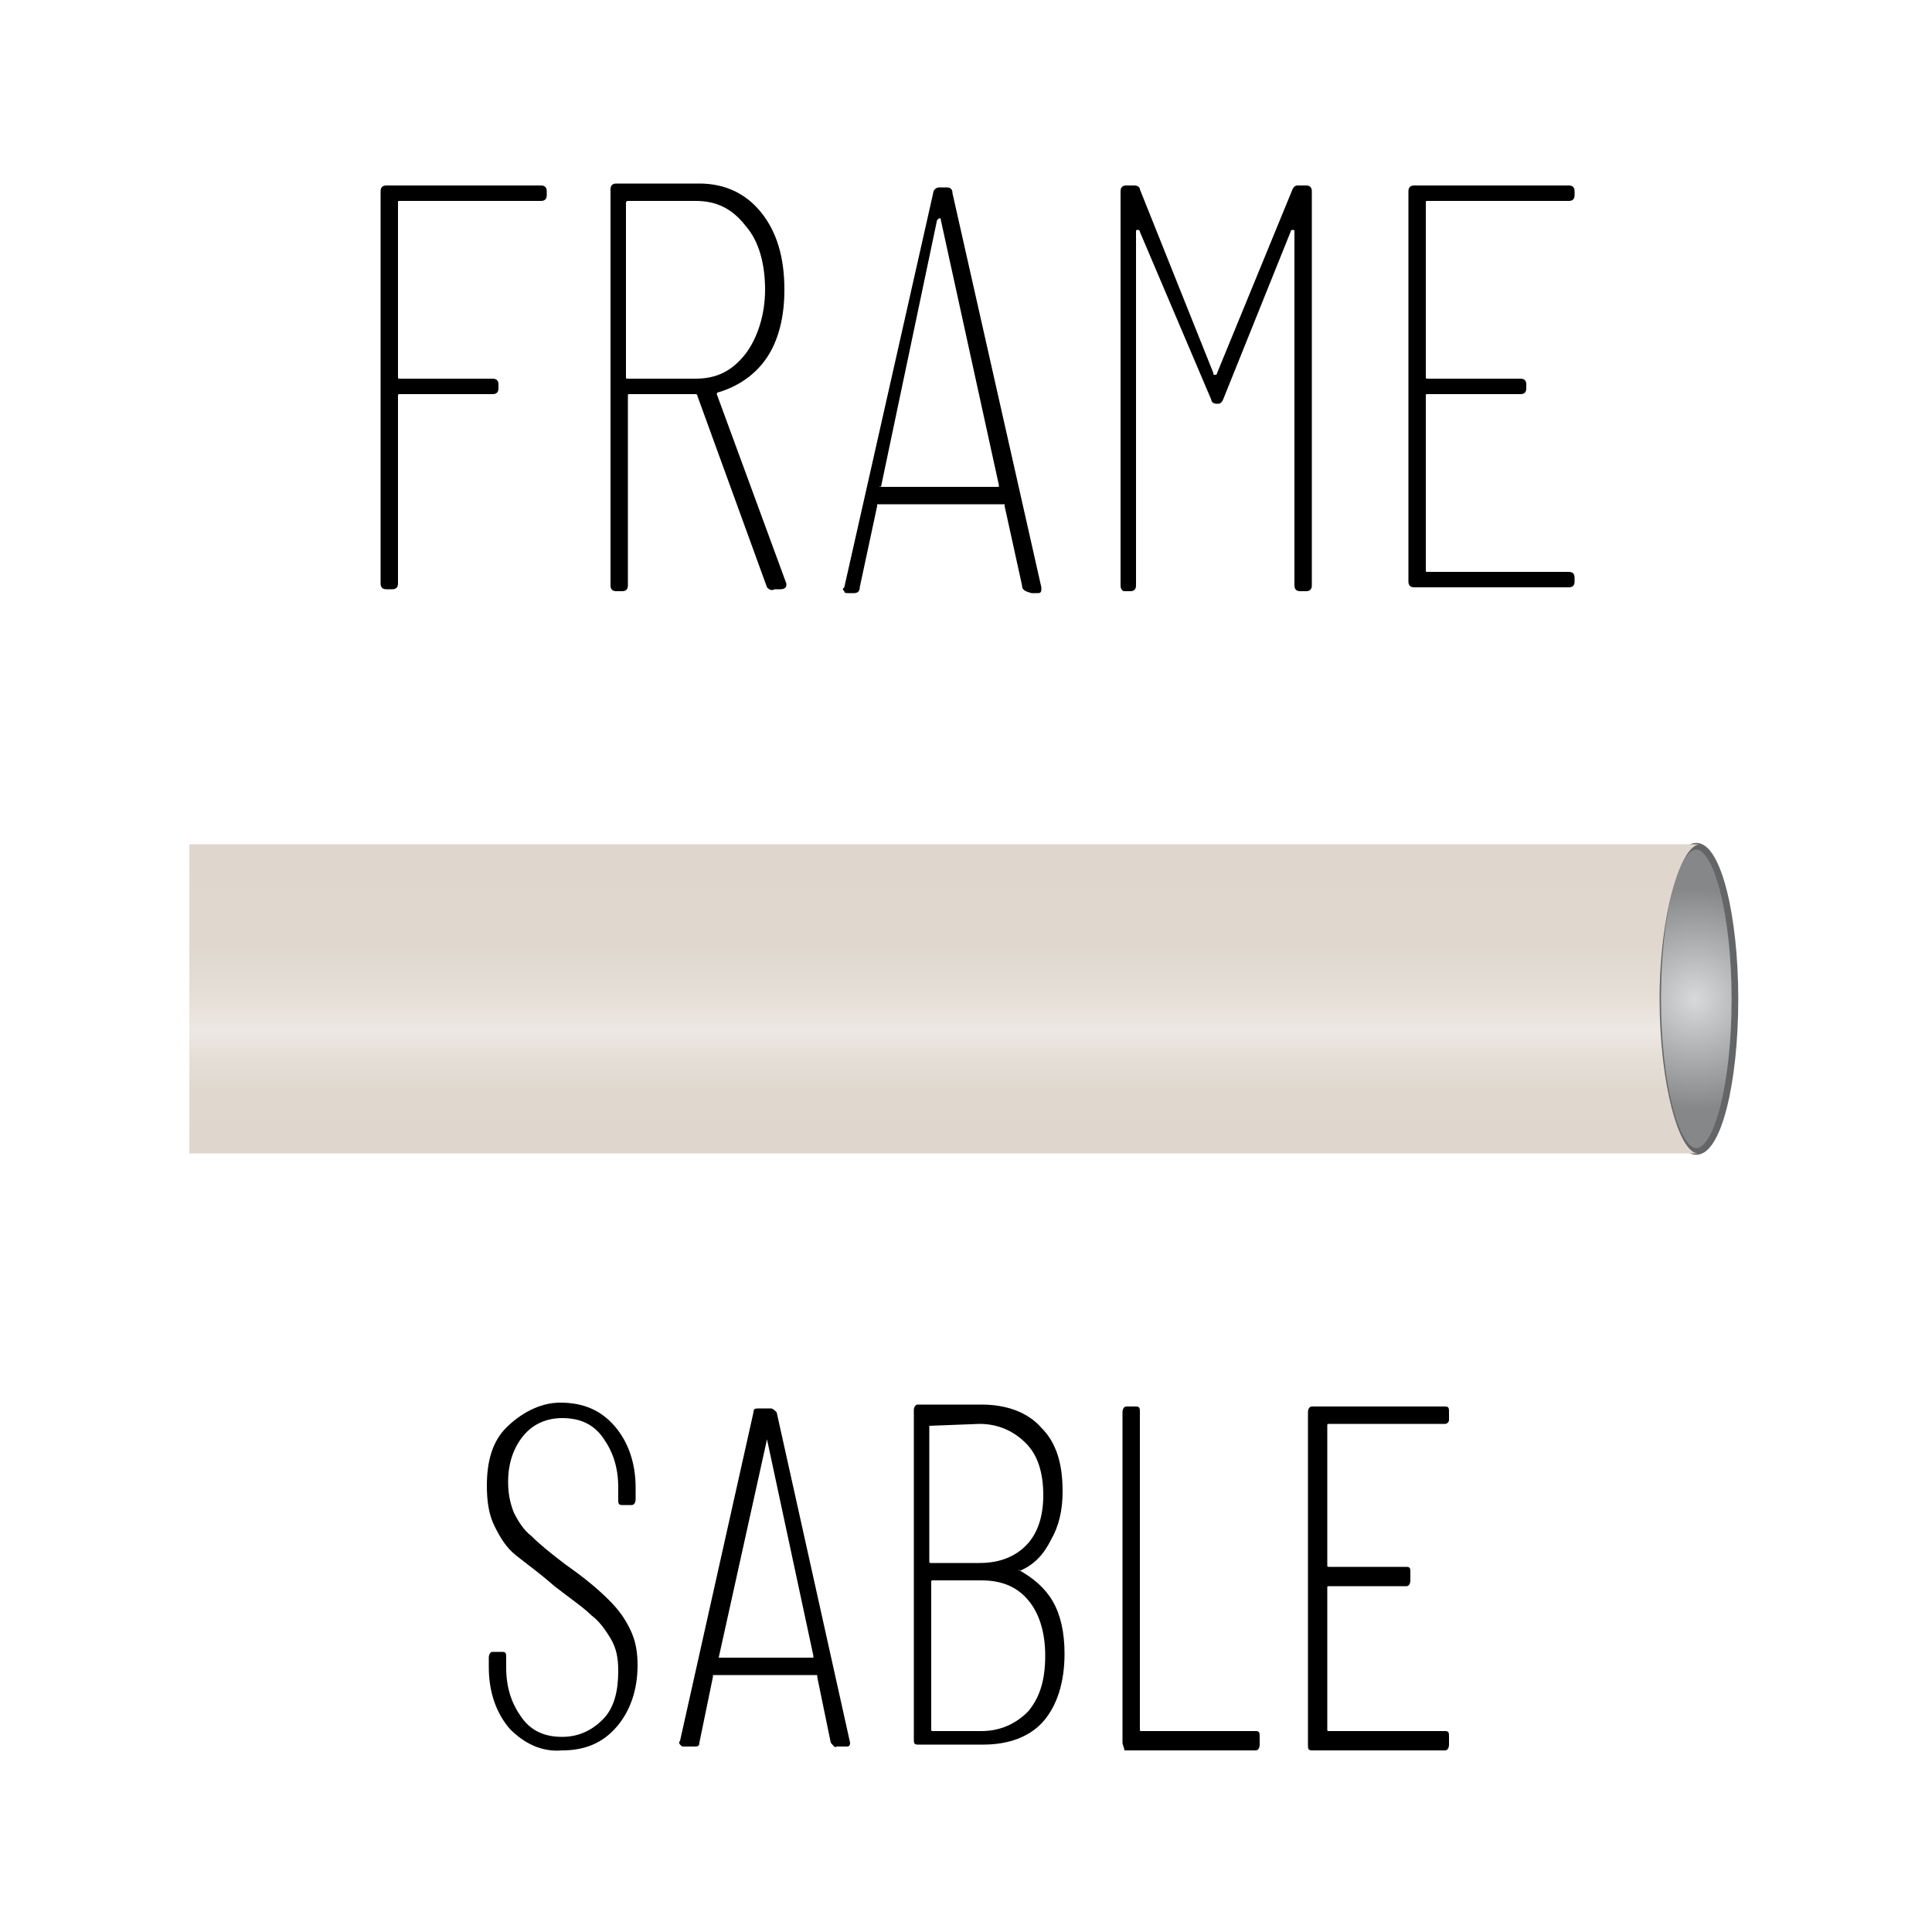 <?xml version="1.0" encoding="utf-8"?>
<!-- Generator: Adobe Illustrator 27.4.0, SVG Export Plug-In . SVG Version: 6.00 Build 0)  -->
<svg version="1.1" id="_x31_2" xmlns="http://www.w3.org/2000/svg" xmlns:xlink="http://www.w3.org/1999/xlink" x="0px" y="0px"
	 viewBox="0 0 100 100" style="enable-background:new 0 0 100 100;" xml:space="preserve">
<style type="text/css">
	.st0{fill:url(#SVGID_1_);stroke:#646567;stroke-width:0.345;}
	
		.st1{opacity:0.2;fill:url(#SVGID_00000041984124265270349030000006866223615687159450_);fill-opacity:0.2;enable-background:new    ;}
	.st2{fill:url(#SVGID_00000151521594569136445030000008374777372156085926_);}
</style>
<g>
	
		<radialGradient id="SVGID_1_" cx="-641.71" cy="35.352" r="6.793" gradientTransform="matrix(-0.843 0 0 -0.843 -453.231 81.505)" gradientUnits="userSpaceOnUse">
		<stop  offset="0" style="stop-color:#D8D9DA"/>
		<stop  offset="1" style="stop-color:#868789"/>
	</radialGradient>
	<path class="st0" d="M87.8,43.8c-1.1,0-2,3.5-2,7.9c0,4.3,0.9,7.9,2,7.9s2-3.5,2-7.9C89.8,47.4,88.9,43.8,87.8,43.8z"/>
	
		<linearGradient id="SVGID_00000049938622944328915090000008475183889722438584_" gradientUnits="userSpaceOnUse" x1="-4150.378" y1="-1146.699" x2="-4150.378" y2="-1162.493" gradientTransform="matrix(-1 0 0 1 -4101.479 1205.449)">
		<stop  offset="0" style="stop-color:#7A7571"/>
		<stop  offset="0.177" style="stop-color:#8E8A86"/>
		<stop  offset="0.308" style="stop-color:#989591"/>
		<stop  offset="0.359" style="stop-color:#878280"/>
		<stop  offset="0.436" style="stop-color:#736D6C"/>
		<stop  offset="0.523" style="stop-color:#655F5F"/>
		<stop  offset="0.624" style="stop-color:#5B5555"/>
		<stop  offset="0.753" style="stop-color:#564F50"/>
		<stop  offset="1" style="stop-color:#544E4F"/>
	</linearGradient>
	
		<path style="opacity:0.2;fill:url(#SVGID_00000049938622944328915090000008475183889722438584_);fill-opacity:0.2;enable-background:new    ;" d="
		M9.8,59.7h78.1c-1,0-2-3.6-2-8s1.1-8,2.1-8H9.8"/>
	
		<linearGradient id="SVGID_00000158730011036457697700000006349165914009616768_" gradientUnits="userSpaceOnUse" x1="48.9" y1="41.3" x2="48.9" y2="57.3" gradientTransform="matrix(1 0 0 -1 0 101)">
		<stop  offset="0" style="stop-color:#DFD6CD"/>
		<stop  offset="1.113905e-02" style="stop-color:#DFD6CD"/>
		<stop  offset="1.290910e-02" style="stop-color:#DFD6CD"/>
		<stop  offset="0.203" style="stop-color:#E0D8CF"/>
		<stop  offset="0.318" style="stop-color:#E5DFD7"/>
		<stop  offset="0.398" style="stop-color:#EDE8E3"/>
		<stop  offset="0.516" style="stop-color:#E5DED6"/>
		<stop  offset="0.672" style="stop-color:#E0D8CF"/>
		<stop  offset="1" style="stop-color:#DFD6CD"/>
	</linearGradient>
	<path style="fill:url(#SVGID_00000158730011036457697700000006349165914009616768_);" d="M9.8,59.7h78.1c-1,0-2-3.6-2-8
		s1.1-8,2.1-8H9.8"/>
</g>
<g>
	<path d="M26.4,89.5c-0.7-0.8-1.1-1.9-1.1-3.2v-0.5c0-0.2,0.1-0.3,0.2-0.3H26c0.2,0,0.2,0.1,0.2,0.3v0.5c0,1.1,0.3,1.9,0.8,2.6
		c0.5,0.7,1.2,1,2.1,1c0.8,0,1.5-0.3,2.1-0.9c0.6-0.6,0.8-1.5,0.8-2.5c0-0.7-0.1-1.2-0.4-1.7s-0.6-0.9-1-1.2c-0.4-0.4-1-0.8-1.9-1.5
		c-0.8-0.7-1.5-1.2-2-1.6s-0.8-0.9-1.1-1.5c-0.3-0.6-0.4-1.3-0.4-2.1c0-1.3,0.3-2.3,1-3c0.7-0.7,1.7-1.3,2.8-1.3
		c1.2,0,2.1,0.4,2.8,1.2c0.7,0.8,1.1,1.9,1.1,3.2v0.6c0,0.2-0.1,0.3-0.2,0.3h-0.5c-0.2,0-0.2-0.1-0.2-0.3V77c0-1.1-0.3-1.9-0.8-2.6
		c-0.5-0.7-1.2-1-2.1-1c-0.8,0-1.5,0.3-2,0.9c-0.5,0.6-0.8,1.4-0.8,2.4c0,0.6,0.1,1.1,0.3,1.6c0.2,0.4,0.5,0.9,0.9,1.2
		c0.4,0.4,1,0.9,1.8,1.5c1,0.7,1.7,1.3,2.2,1.8s0.8,0.9,1.1,1.5s0.4,1.2,0.4,1.9c0,1.3-0.4,2.4-1.1,3.2c-0.7,0.8-1.6,1.2-2.8,1.2
		C28,90.7,27.1,90.2,26.4,89.5z"/>
	<path d="M43,90.2l-0.7-3.4v-0.1h-0.1H37h-0.1c0,0,0,0,0,0.1l-0.7,3.4c0,0.2-0.1,0.2-0.3,0.2h-0.5c-0.1,0-0.1,0-0.2-0.1
		c0,0-0.1-0.1,0-0.2L39,73.1c0-0.2,0.1-0.2,0.3-0.2h0.6c0.1,0,0.2,0.1,0.3,0.2L44,90.2l0,0c0,0.2-0.1,0.2-0.2,0.2h-0.5
		C43.2,90.5,43.1,90.3,43,90.2z M37.2,85.8L37.2,85.8H42h0.1c0,0,0,0,0-0.1l-2.4-11.2v-0.1c0,0,0,0,0,0.1L37.2,85.8
		C37.1,85.8,37.1,85.8,37.2,85.8z"/>
	<path d="M52.8,81.3c0.7,0.4,1.3,0.9,1.7,1.6c0.4,0.7,0.6,1.6,0.6,2.7c0,1.5-0.4,2.7-1.1,3.5c-0.7,0.8-1.8,1.2-3.1,1.2h-3.4
		c-0.2,0-0.2-0.1-0.2-0.3v-17c0-0.2,0.1-0.3,0.2-0.3h3.3c1.3,0,2.4,0.4,3.1,1.2c0.8,0.8,1.1,1.9,1.1,3.3c0,1-0.2,1.8-0.6,2.5
		C54,80.5,53.5,81,52.8,81.3C52.7,81.2,52.7,81.3,52.8,81.3z M48.1,73.8v7c0,0.1,0,0.1,0.1,0.1h2.5c1,0,1.8-0.3,2.4-0.9
		c0.6-0.6,0.9-1.5,0.9-2.6c0-1.2-0.3-2.1-0.9-2.7c-0.6-0.6-1.4-1-2.4-1L48.1,73.8C48.1,73.7,48.1,73.8,48.1,73.8z M53.2,88.6
		c0.6-0.7,0.9-1.6,0.9-2.9c0-1.2-0.3-2.2-0.9-2.9c-0.6-0.7-1.4-1-2.4-1h-2.5c-0.1,0-0.1,0-0.1,0.1v7.6c0,0.1,0,0.1,0.1,0.1h2.5
		C51.8,89.6,52.6,89.2,53.2,88.6z"/>
	<path d="M58.1,90.2V73.1c0-0.2,0.1-0.3,0.2-0.3h0.5c0.2,0,0.2,0.1,0.2,0.3v16.4c0,0.1,0,0.1,0.1,0.1H65c0.2,0,0.2,0.1,0.2,0.3v0.4
		c0,0.2-0.1,0.3-0.2,0.3h-6.8C58.2,90.5,58.1,90.3,58.1,90.2z"/>
	<path d="M74.8,73.7h-6c-0.1,0-0.1,0-0.1,0.1V81c0,0.1,0,0.1,0.1,0.1h4c0.2,0,0.2,0.1,0.2,0.3v0.4c0,0.2-0.1,0.3-0.2,0.3h-4
		c-0.1,0-0.1,0-0.1,0.1v7.3c0,0.1,0,0.1,0.1,0.1h6c0.2,0,0.2,0.1,0.2,0.3v0.4c0,0.2-0.1,0.3-0.2,0.3h-6.9c-0.2,0-0.2-0.1-0.2-0.3
		V73.1c0-0.2,0.1-0.3,0.2-0.3h6.9c0.2,0,0.2,0.1,0.2,0.3v0.4C75,73.6,74.9,73.7,74.8,73.7z"/>
</g>
<g>
	<path d="M28,10.4h-7.3c-0.1,0-0.1,0-0.1,0.1v9c0,0.1,0,0.1,0.1,0.1h4.8c0.2,0,0.3,0.1,0.3,0.3v0.2c0,0.2-0.1,0.3-0.3,0.3h-4.8
		c-0.1,0-0.1,0-0.1,0.1v9.7c0,0.2-0.1,0.3-0.3,0.3H20c-0.2,0-0.3-0.1-0.3-0.3V9.9c0-0.2,0.1-0.3,0.3-0.3h8c0.2,0,0.3,0.1,0.3,0.3
		v0.2C28.3,10.3,28.2,10.4,28,10.4z"/>
	<path d="M39.7,30.4l-3.6-9.9c0-0.1-0.1-0.1-0.1-0.1h-3.4c-0.1,0-0.1,0-0.1,0.1v9.8c0,0.2-0.1,0.3-0.3,0.3h-0.3
		c-0.2,0-0.3-0.1-0.3-0.3V9.8c0-0.2,0.1-0.3,0.3-0.3h4.3c1.3,0,2.4,0.5,3.2,1.5c0.8,1,1.2,2.3,1.2,4c0,1.4-0.3,2.6-0.9,3.5
		c-0.6,0.9-1.5,1.5-2.5,1.8c-0.1,0-0.1,0.1-0.1,0.1l3.6,9.8l0,0.1c0,0.1-0.1,0.2-0.3,0.2h-0.3C39.9,30.6,39.8,30.5,39.7,30.4z
		 M32.4,10.5v9c0,0.1,0,0.1,0.1,0.1h3.5c1.1,0,1.9-0.4,2.6-1.3c0.6-0.8,1-2,1-3.3s-0.3-2.5-1-3.3c-0.7-0.9-1.5-1.3-2.6-1.3h-3.5
		C32.5,10.4,32.4,10.4,32.4,10.5z"/>
	<path d="M52.9,30.3L52,26.2c0,0,0-0.1,0-0.1c0,0-0.1,0-0.1,0h-6.4c0,0-0.1,0-0.1,0s0,0,0,0.1l-0.9,4.2c0,0.2-0.1,0.3-0.3,0.3h-0.3
		c-0.1,0-0.2,0-0.2-0.1c-0.1-0.1-0.1-0.1,0-0.2l4.6-20.4c0-0.2,0.2-0.3,0.3-0.3h0.4c0.2,0,0.3,0.1,0.3,0.3l4.6,20.4v0.1
		c0,0.2-0.1,0.2-0.2,0.2h-0.3C53,30.6,52.9,30.5,52.9,30.3z M45.6,25.2c0,0,0.1,0,0.1,0h5.9c0,0,0.1,0,0.1,0c0,0,0-0.1,0-0.1
		l-3-13.7c0-0.1,0-0.1-0.1-0.1c0,0,0,0-0.1,0.1L45.6,25.2C45.5,25.1,45.5,25.2,45.6,25.2z"/>
	<path d="M58,30.3V9.9c0-0.2,0.1-0.3,0.3-0.3h0.4c0.2,0,0.3,0.1,0.3,0.2l3.8,9.5c0,0.1,0,0.1,0.1,0.1c0,0,0.1,0,0.1-0.1l3.9-9.5
		c0.1-0.2,0.2-0.2,0.3-0.2h0.4c0.2,0,0.3,0.1,0.3,0.3v20.4c0,0.2-0.1,0.3-0.3,0.3h-0.3c-0.2,0-0.3-0.1-0.3-0.3V12
		c0-0.1,0-0.1-0.1-0.1c0,0-0.1,0-0.1,0.1l-3.5,8.7c-0.1,0.2-0.2,0.2-0.3,0.2h0c-0.2,0-0.3-0.1-0.3-0.2L59,12c0,0,0-0.1-0.1-0.1
		s-0.1,0-0.1,0.1v18.3c0,0.2-0.1,0.3-0.3,0.3h-0.3C58.1,30.6,58,30.5,58,30.3z"/>
	<path d="M81.2,10.4h-7.3c-0.1,0-0.1,0-0.1,0.1v9c0,0.1,0,0.1,0.1,0.1h4.8c0.2,0,0.3,0.1,0.3,0.3v0.2c0,0.2-0.1,0.3-0.3,0.3h-4.8
		c-0.1,0-0.1,0-0.1,0.1v9c0,0.1,0,0.1,0.1,0.1h7.3c0.2,0,0.3,0.1,0.3,0.3v0.2c0,0.2-0.1,0.3-0.3,0.3h-8c-0.2,0-0.3-0.1-0.3-0.3V9.9
		c0-0.2,0.1-0.3,0.3-0.3h8c0.2,0,0.3,0.1,0.3,0.3v0.2C81.5,10.3,81.4,10.4,81.2,10.4z"/>
</g>
</svg>
